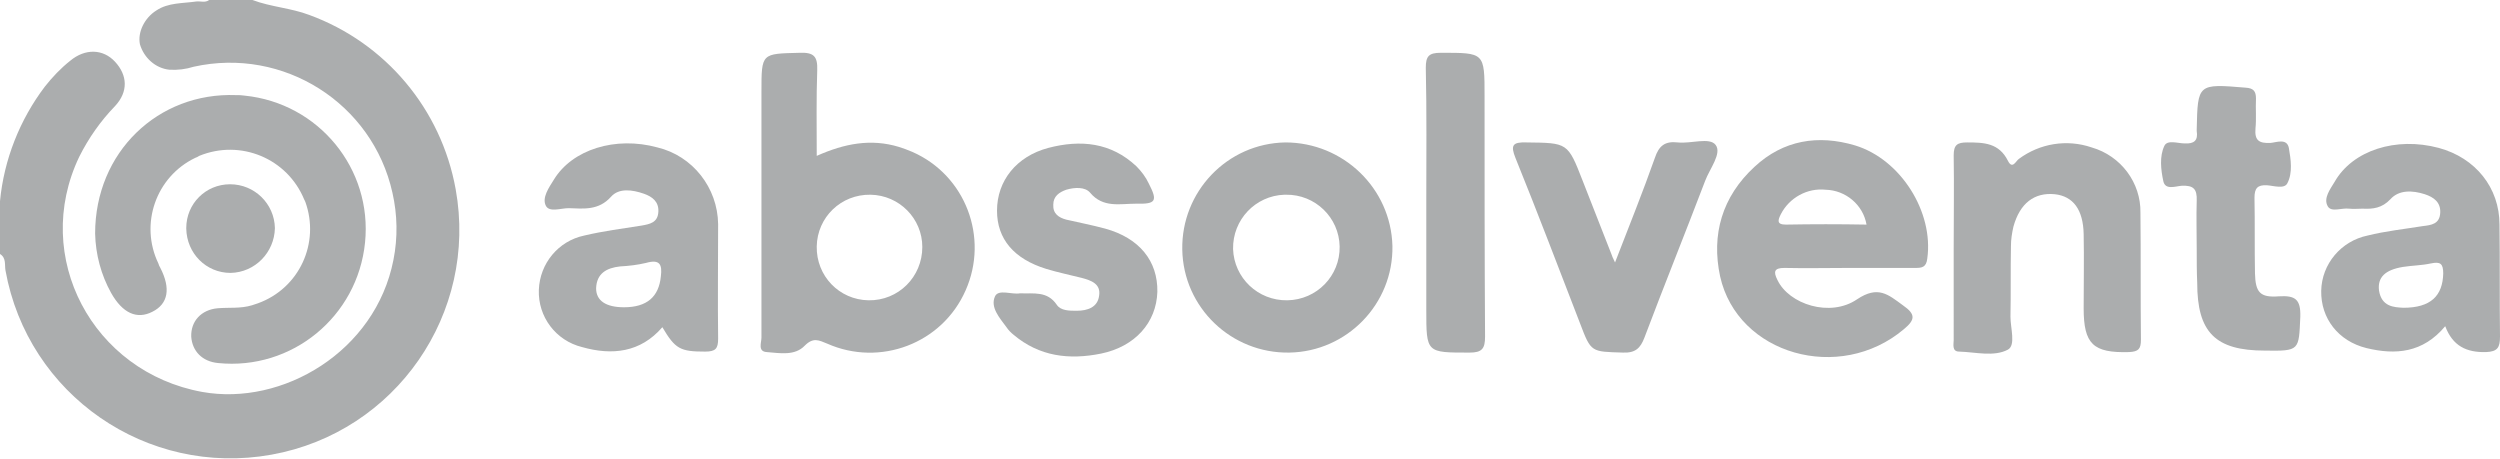 <?xml version="1.0" encoding="utf-8"?>
<!-- Generator: Adobe Illustrator 19.2.1, SVG Export Plug-In . SVG Version: 6.00 Build 0)  -->
<svg version="1.1" id="Ebene_1" xmlns="http://www.w3.org/2000/svg" xmlns:xlink="http://www.w3.org/1999/xlink" x="0px" y="0px"
	 viewBox="0 0 502 92.1" style="enable-background:new 0 0 502 92.1;" xml:space="preserve">
<style type="text/css">
	.st0{fill:#ABADAE;}
</style>
<g id="absolventa">
	<path class="st0" d="M392.3,49.8c0-6.2,0.1-12.4,0-18.6c0-2.1,0.7-2.6,2.7-2.6c3.4,0,6.4,0.1,8.2,3.7c0.9,1.8,1.6,0,2.2-0.4
		c4.2-3.1,9.6-4,14.6-2.3c5.9,1.7,9.9,7.1,9.8,13.1c0.1,8.5,0,17,0.1,25.5c0,1.9-0.5,2.4-2.4,2.5c-7.2,0.2-9.1-1.6-9.1-8.8
		c0-5,0.1-9.9,0-14.9c-0.1-4.9-2.1-7.6-5.8-8c-4.1-0.4-7,1.8-8.3,6.5c-0.3,1.3-0.5,2.6-0.5,3.9c-0.1,4.7,0,9.5-0.1,14.2
		c0,2.3,1.1,5.7-0.5,6.6c-2.8,1.5-6.5,0.5-9.8,0.4c-1.5,0-1.1-1.5-1.1-2.3C392.3,62.2,392.3,56,392.3,49.8z"/>
	<path class="st0" d="M204.8,58.9c2.8,0.1,5.5-0.5,7.4,2.3c0.8,1.2,2.5,1.2,4,1.2c2.2,0,4.2-0.7,4.5-3c0.4-2.4-1.6-3.1-3.5-3.6
		c-2.4-0.6-4.8-1.1-7.1-1.8c-6.5-2-9.9-6-9.9-11.7c0-6,3.9-10.9,10.3-12.6c6.5-1.7,12.6-1.1,17.7,3.7c1,1,1.9,2.2,2.5,3.5
		c1.8,3.5,1.4,4.1-2.6,4c-3.2,0-6.6,0.9-9.2-2.2c-1-1.2-3.1-1.1-4.8-0.6c-1.4,0.5-2.6,1.3-2.6,3c-0.1,1.8,1.1,2.6,2.6,3
		c2.6,0.6,5.2,1.1,7.8,1.8c6.9,1.9,10.6,6.5,10.5,12.7c-0.2,6.2-4.5,11-11.3,12.4c-6.4,1.3-12.4,0.6-17.6-3.8
		c-0.5-0.4-1-0.9-1.4-1.5c-1.4-1.9-3.3-4-2.3-6.2C200.5,58,203.2,59.2,204.8,58.9z"/>
	<path class="st0" d="M324.3,52.7c2.9-7.5,5.6-14.2,8-21c0.8-2.4,2-3.4,4.6-3.1s6.4-1.1,7.6,0.5c1.3,1.7-1.2,4.8-2.1,7.2
		c-4,10.5-8.2,20.9-12.2,31.5c-0.8,2.1-1.8,3.1-4.3,3c-6.4-0.2-6.4,0-8.6-5.8c-4.3-11.1-8.5-22.2-13-33.3c-1-2.5-0.6-3.2,2.2-3.1
		c8.3,0.1,8.3,0,11.3,7.7c1.9,4.9,3.9,9.9,5.8,14.8C323.7,51.4,323.8,51.7,324.3,52.7z"/>
	<path class="st0" d="M441.1,49.9c0-3.2-0.1-6.4,0-9.6c0.1-2.4-0.7-3.1-3-3c-1.3,0.1-3.3,0.9-3.7-0.9c-0.5-2.3-0.8-5,0.2-7.1
		c0.6-1.3,2.7-0.5,4.1-0.5c1.9,0.1,2.7-0.6,2.4-2.5c0-0.1,0-0.2,0-0.3c0.2-9.2,0.2-9.2,9.8-8.4c1.6,0.1,2.1,0.7,2.1,2.2
		c-0.1,2,0.1,4-0.1,6c-0.2,2.4,0.7,3,3,2.9c1.2-0.1,3.3-1,3.7,1c0.4,2.3,0.8,5-0.3,7.1c-0.6,1.2-2.7,0.5-4.1,0.4
		c-1.9-0.1-2.5,0.6-2.5,2.5c0.1,5.1,0,10.2,0.1,15.2c0.1,3.8,1,4.9,4.8,4.6c3.3-0.2,4.4,0.6,4.3,4.1c-0.3,6.8-0.1,6.9-7.1,6.8
		c-10,0-13.6-3.7-13.6-13.6C441.1,54.6,441.1,52.3,441.1,49.9z"/>
	<path class="st0" d="M286.4,40.4c0-8.9,0.1-17.9-0.1-26.8c0-2.3,0.6-3,3-3c8.8,0,8.8-0.1,8.8,8.7c0,16.1,0,32.2,0.1,48.3
		c0,2.4-0.6,3.2-3.1,3.2c-8.7,0-8.7,0.1-8.7-8.6L286.4,40.4L286.4,40.4z"/>
	<path class="st0" d="M62.1,3c-3.7-1.4-7.7-1.6-11.4-3H42c-0.8,0.6-1.7,0.2-2.6,0.3c-2.7,0.4-5.6,0.2-8,1.8
		c-2.4,1.5-3.8,4.4-3.3,6.8c0.8,2.7,3.1,4.8,5.9,5.1c1.7,0.1,3.3-0.1,4.9-0.6c18-4,35.9,7.3,39.9,25.3c1,4.4,1.1,9,0.2,13.5
		c-3.6,18.4-22.3,29.4-38.4,26.5c-22-4-34.3-27.1-24.7-47.2c1.9-3.8,4.3-7.2,7.2-10.2c2.7-2.9,2.5-6.2,0-8.9c-2.4-2.6-6-2.7-9-0.2
		c-1.9,1.5-3.6,3.3-5.1,5.2C4,24,0.8,32,0,40.4V51c1.3,0.8,0.9,2.2,1.1,3.3c4.5,25,28.4,41.5,53.4,37S96,62.9,91.5,38
		C88.6,21.9,77.4,8.6,62.1,3L62.1,3z"/>
	<path class="st0" d="M43.8,72.9c14.8,1.5,28-9.3,29.5-24.2c1.5-14.8-9.3-28-24.2-29.5c-0.6-0.1-1.1-0.1-1.7-0.1
		c-15.6-0.6-28.3,11.4-28.3,27.8c0.1,4.2,1.2,8.3,3.2,11.9c2.3,4.1,5.2,5.4,8.3,3.8c3.2-1.6,3.7-4.7,1.6-8.8
		c-0.2-0.3-0.3-0.6-0.4-0.9C28,45,31.3,35.5,39.2,31.7c0.3-0.1,0.5-0.2,0.8-0.4c8.3-3.4,17.7,0.5,21.1,8.8c0.1,0.1,0.1,0.3,0.2,0.4
		c3,8.3-1.2,17.4-9.5,20.4c-0.4,0.1-0.8,0.3-1.2,0.4c-2.3,0.7-4.6,0.4-6.9,0.6c-3.3,0.3-5.4,2.6-5.3,5.7
		C38.6,70.5,40.6,72.6,43.8,72.9z"/>
	<path class="st0" d="M46.3,54.8c4.9-0.1,8.8-4.1,8.9-9c-0.1-4.9-4.1-8.8-9-8.8s-8.8,3.9-8.8,8.8v0.1C37.5,50.9,41.4,54.8,46.3,54.8
		z"/>
	<path class="st0" d="M180.5,29.5c-5.6-1.7-10.9-0.7-16.5,1.8c0-6-0.1-11.6,0.1-17.2c0.1-2.8-0.7-3.6-3.5-3.5
		c-7.7,0.2-7.7,0-7.7,7.8c0,16.5,0,32.9,0,49.4c0,1-0.8,2.8,1.1,2.9c2.6,0.2,5.6,0.8,7.6-1.3c1.7-1.7,2.8-1.1,4.5-0.4
		c10.6,4.7,23.1,0,27.8-10.7c4.7-10.6,0-23.1-10.7-27.8C182.3,30.1,181.4,29.8,180.5,29.5L180.5,29.5z M174.4,60.3
		c-5.9-0.1-10.5-4.9-10.4-10.8s4.9-10.5,10.8-10.4c5.8,0.1,10.4,4.8,10.4,10.5C185.2,55.6,180.4,60.4,174.4,60.3
		C174.5,60.3,174.5,60.3,174.4,60.3z"/>
	<path class="st0" d="M372.5,29.2c-7.4-2.2-14.4-1.1-20.2,4.3c-6.5,6-8.7,13.6-6.9,22c3.5,15.7,24,21.5,36.9,10.6
		c2.3-1.9,2.4-3-0.2-4.8c-3-2.2-5-4-9.2-1.2c-5.4,3.7-13.7,1-16-3.9c-0.8-1.6-0.7-2.4,1.4-2.4c4.3,0.1,8.7,0,13,0
		c4.4,0,8.9,0,13.3,0c1.3,0,2.2-0.1,2.4-1.9C388.3,42.6,381.7,32,372.5,29.2z M358.6,45.1c-1.9,0-1.6-0.9-1-2.1
		c1.7-3.3,5.3-5.3,9-4.9c4,0.1,7.5,3,8.2,7C369.3,45,363.9,45,358.6,45.1z"/>
	<path class="st0" d="M144.2,45c-0.1-7.3-5.1-13.7-12.2-15.4c-8.4-2.3-17.1,0.4-20.8,6.5c-1,1.6-2.4,3.6-1.6,5.2
		c0.7,1.4,3,0.5,4.6,0.5c3,0.1,6,0.5,8.5-2.3c1.6-1.8,4.3-1.4,6.6-0.6c1.7,0.6,3,1.6,2.9,3.6c-0.1,2.2-1.7,2.5-3.4,2.8
		c-3.8,0.6-7.7,1.1-11.5,2c-5.2,1.1-8.9,5.6-9.1,10.9c-0.2,5.4,3.4,10.2,8.7,11.5c6,1.7,11.7,1.1,16.1-4c2.6,4.4,3.6,4.9,8.6,4.9
		c2.1,0,2.6-0.6,2.6-2.6C144.1,60.3,144.2,52.7,144.2,45z M132.7,55.5c-0.4,4.1-2.8,6.2-7.4,6.2c-3.6,0-5.6-1.3-5.6-3.8
		c0.1-3,2.1-4.1,4.8-4.4c1.8-0.1,3.5-0.3,5.2-0.7C132.5,52,133,53.1,132.7,55.5z"/>
	<path class="st0" d="M502,67.6c-0.1-7.5,0-15-0.1-22.5c0-7.4-4.8-13.4-12.2-15.4c-8.6-2.3-17.3,0.5-20.9,6.8
		c-0.9,1.5-2.3,3.3-1.4,4.9c0.7,1.3,2.8,0.3,4.3,0.5c0.9,0.1,1.8,0,2.7,0c2.1,0.1,3.9-0.1,5.6-1.9c1.7-1.9,4.4-1.8,6.9-1
		c1.8,0.6,3.2,1.6,3.1,3.7c-0.1,2.3-1.8,2.5-3.5,2.7c-3.7,0.6-7.5,1-11.1,1.9c-5.3,1.1-9.2,5.7-9.3,11.1c-0.1,5.5,3.4,10.1,9.1,11.5
		c5.8,1.4,11.3,1,15.8-4.4c1.5,4,4.3,5.3,8.2,5.2C501.5,70.6,502,69.8,502,67.6z M482.6,61.8c-1.9-0.1-4.4-0.2-4.9-3.5
		c-0.3-2.6,1.2-4.1,4.8-4.7c1.9-0.3,3.8-0.3,5.6-0.7c1.9-0.4,2.5,0,2.5,2C490.5,59.4,488.1,61.8,482.6,61.8L482.6,61.8z"/>
	<path class="st0" d="M258.1,28.6c-11.7,0.2-20.9,9.9-20.7,21.5c0.2,11.7,9.9,20.9,21.5,20.7c11.6-0.2,20.9-9.8,20.7-21.4
		C279.3,37.8,269.7,28.6,258.1,28.6z M258.5,60.3c-5.9,0.1-10.7-4.5-10.9-10.3c-0.1-5.9,4.5-10.7,10.3-10.9c0.1,0,0.2,0,0.3,0
		c5.9-0.1,10.7,4.6,10.8,10.4C269.1,55.4,264.4,60.2,258.5,60.3C258.6,60.3,258.6,60.3,258.5,60.3z"/>
</g>
</svg>

